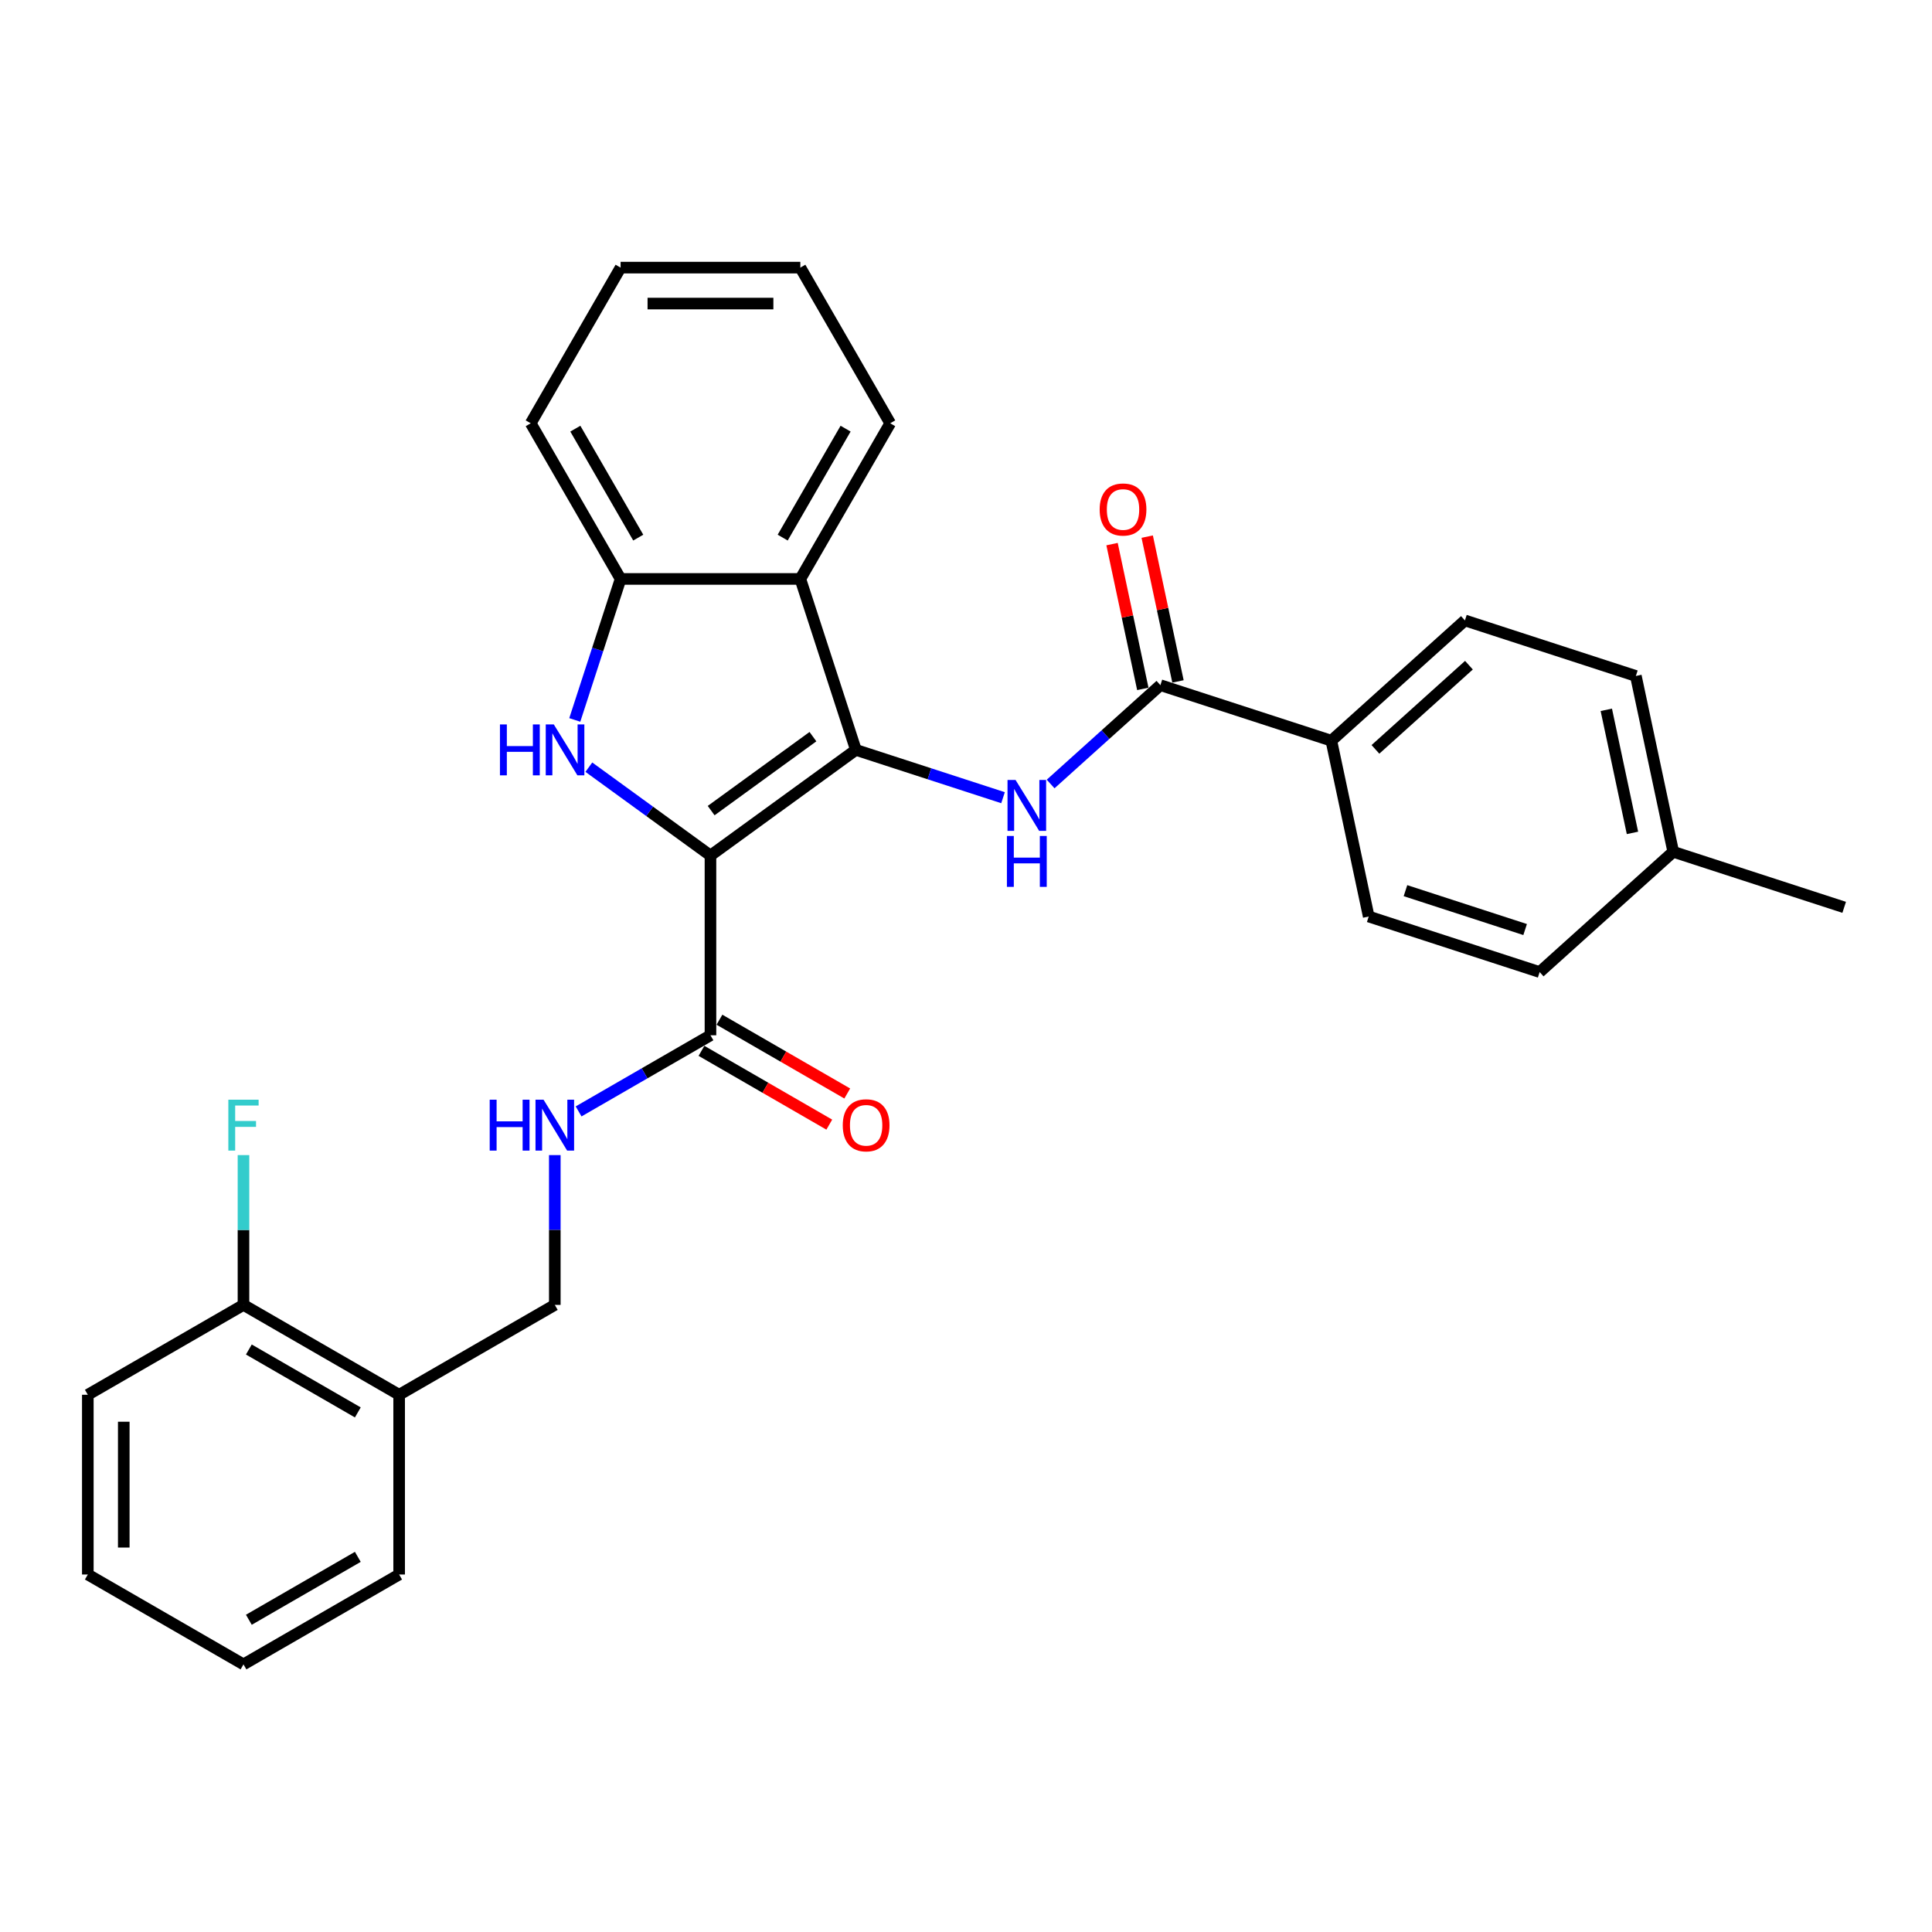 <?xml version='1.0' encoding='iso-8859-1'?>
<svg version='1.1' baseProfile='full'
              xmlns='http://www.w3.org/2000/svg'
                      xmlns:rdkit='http://www.rdkit.org/xml'
                      xmlns:xlink='http://www.w3.org/1999/xlink'
                  xml:space='preserve'
width='1000px' height='1000px' viewBox='0 0 1000 1000'>
<!-- END OF HEADER -->
<rect style='opacity:1.0;fill:#FFFFFF;stroke:none' width='1000' height='1000' x='0' y='0'> </rect>
<path class='bond-0' d='M 367.736,442.825 L 443.002,388.141' style='fill:none;fill-rule:evenodd;stroke:#000000;stroke-width:6px;stroke-linecap:butt;stroke-linejoin:miter;stroke-opacity:1' />
<path class='bond-0' d='M 368.089,419.569 L 420.775,381.29' style='fill:none;fill-rule:evenodd;stroke:#000000;stroke-width:6px;stroke-linecap:butt;stroke-linejoin:miter;stroke-opacity:1' />
<path class='bond-1' d='M 367.736,442.825 L 336.261,419.958' style='fill:none;fill-rule:evenodd;stroke:#000000;stroke-width:6px;stroke-linecap:butt;stroke-linejoin:miter;stroke-opacity:1' />
<path class='bond-1' d='M 336.261,419.958 L 304.787,397.09' style='fill:none;fill-rule:evenodd;stroke:#0000FF;stroke-width:6px;stroke-linecap:butt;stroke-linejoin:miter;stroke-opacity:1' />
<path class='bond-4' d='M 367.736,442.825 L 367.736,535.86' style='fill:none;fill-rule:evenodd;stroke:#000000;stroke-width:6px;stroke-linecap:butt;stroke-linejoin:miter;stroke-opacity:1' />
<path class='bond-2' d='M 443.002,388.141 L 481.084,400.514' style='fill:none;fill-rule:evenodd;stroke:#000000;stroke-width:6px;stroke-linecap:butt;stroke-linejoin:miter;stroke-opacity:1' />
<path class='bond-2' d='M 481.084,400.514 L 519.165,412.888' style='fill:none;fill-rule:evenodd;stroke:#0000FF;stroke-width:6px;stroke-linecap:butt;stroke-linejoin:miter;stroke-opacity:1' />
<path class='bond-3' d='M 443.002,388.141 L 414.253,299.66' style='fill:none;fill-rule:evenodd;stroke:#000000;stroke-width:6px;stroke-linecap:butt;stroke-linejoin:miter;stroke-opacity:1' />
<path class='bond-5' d='M 297.505,372.641 L 309.362,336.151' style='fill:none;fill-rule:evenodd;stroke:#0000FF;stroke-width:6px;stroke-linecap:butt;stroke-linejoin:miter;stroke-opacity:1' />
<path class='bond-5' d='M 309.362,336.151 L 321.218,299.66' style='fill:none;fill-rule:evenodd;stroke:#000000;stroke-width:6px;stroke-linecap:butt;stroke-linejoin:miter;stroke-opacity:1' />
<path class='bond-6' d='M 543.801,405.799 L 572.211,380.219' style='fill:none;fill-rule:evenodd;stroke:#0000FF;stroke-width:6px;stroke-linecap:butt;stroke-linejoin:miter;stroke-opacity:1' />
<path class='bond-6' d='M 572.211,380.219 L 600.621,354.638' style='fill:none;fill-rule:evenodd;stroke:#000000;stroke-width:6px;stroke-linecap:butt;stroke-linejoin:miter;stroke-opacity:1' />
<path class='bond-20' d='M 414.253,299.66 L 460.77,219.09' style='fill:none;fill-rule:evenodd;stroke:#000000;stroke-width:6px;stroke-linecap:butt;stroke-linejoin:miter;stroke-opacity:1' />
<path class='bond-20' d='M 405.116,278.271 L 437.678,221.872' style='fill:none;fill-rule:evenodd;stroke:#000000;stroke-width:6px;stroke-linecap:butt;stroke-linejoin:miter;stroke-opacity:1' />
<path class='bond-29' d='M 414.253,299.66 L 321.218,299.66' style='fill:none;fill-rule:evenodd;stroke:#000000;stroke-width:6px;stroke-linecap:butt;stroke-linejoin:miter;stroke-opacity:1' />
<path class='bond-7' d='M 367.736,535.86 L 333.609,555.563' style='fill:none;fill-rule:evenodd;stroke:#000000;stroke-width:6px;stroke-linecap:butt;stroke-linejoin:miter;stroke-opacity:1' />
<path class='bond-7' d='M 333.609,555.563 L 299.483,575.265' style='fill:none;fill-rule:evenodd;stroke:#0000FF;stroke-width:6px;stroke-linecap:butt;stroke-linejoin:miter;stroke-opacity:1' />
<path class='bond-12' d='M 363.084,543.917 L 396.159,563.013' style='fill:none;fill-rule:evenodd;stroke:#000000;stroke-width:6px;stroke-linecap:butt;stroke-linejoin:miter;stroke-opacity:1' />
<path class='bond-12' d='M 396.159,563.013 L 429.234,582.108' style='fill:none;fill-rule:evenodd;stroke:#FF0000;stroke-width:6px;stroke-linecap:butt;stroke-linejoin:miter;stroke-opacity:1' />
<path class='bond-12' d='M 372.387,527.803 L 405.462,546.899' style='fill:none;fill-rule:evenodd;stroke:#000000;stroke-width:6px;stroke-linecap:butt;stroke-linejoin:miter;stroke-opacity:1' />
<path class='bond-12' d='M 405.462,546.899 L 438.537,565.994' style='fill:none;fill-rule:evenodd;stroke:#FF0000;stroke-width:6px;stroke-linecap:butt;stroke-linejoin:miter;stroke-opacity:1' />
<path class='bond-21' d='M 321.218,299.66 L 274.701,219.09' style='fill:none;fill-rule:evenodd;stroke:#000000;stroke-width:6px;stroke-linecap:butt;stroke-linejoin:miter;stroke-opacity:1' />
<path class='bond-21' d='M 330.355,278.271 L 297.793,221.872' style='fill:none;fill-rule:evenodd;stroke:#000000;stroke-width:6px;stroke-linecap:butt;stroke-linejoin:miter;stroke-opacity:1' />
<path class='bond-8' d='M 600.621,354.638 L 689.102,383.387' style='fill:none;fill-rule:evenodd;stroke:#000000;stroke-width:6px;stroke-linecap:butt;stroke-linejoin:miter;stroke-opacity:1' />
<path class='bond-11' d='M 609.721,352.704 L 601.756,315.232' style='fill:none;fill-rule:evenodd;stroke:#000000;stroke-width:6px;stroke-linecap:butt;stroke-linejoin:miter;stroke-opacity:1' />
<path class='bond-11' d='M 601.756,315.232 L 593.792,277.76' style='fill:none;fill-rule:evenodd;stroke:#FF0000;stroke-width:6px;stroke-linecap:butt;stroke-linejoin:miter;stroke-opacity:1' />
<path class='bond-11' d='M 591.521,356.572 L 583.556,319.1' style='fill:none;fill-rule:evenodd;stroke:#000000;stroke-width:6px;stroke-linecap:butt;stroke-linejoin:miter;stroke-opacity:1' />
<path class='bond-11' d='M 583.556,319.1 L 575.591,281.629' style='fill:none;fill-rule:evenodd;stroke:#FF0000;stroke-width:6px;stroke-linecap:butt;stroke-linejoin:miter;stroke-opacity:1' />
<path class='bond-10' d='M 287.165,597.877 L 287.165,636.644' style='fill:none;fill-rule:evenodd;stroke:#0000FF;stroke-width:6px;stroke-linecap:butt;stroke-linejoin:miter;stroke-opacity:1' />
<path class='bond-10' d='M 287.165,636.644 L 287.165,675.412' style='fill:none;fill-rule:evenodd;stroke:#000000;stroke-width:6px;stroke-linecap:butt;stroke-linejoin:miter;stroke-opacity:1' />
<path class='bond-14' d='M 689.102,383.387 L 758.24,321.135' style='fill:none;fill-rule:evenodd;stroke:#000000;stroke-width:6px;stroke-linecap:butt;stroke-linejoin:miter;stroke-opacity:1' />
<path class='bond-14' d='M 711.923,387.877 L 760.32,344.3' style='fill:none;fill-rule:evenodd;stroke:#000000;stroke-width:6px;stroke-linecap:butt;stroke-linejoin:miter;stroke-opacity:1' />
<path class='bond-15' d='M 689.102,383.387 L 708.445,474.389' style='fill:none;fill-rule:evenodd;stroke:#000000;stroke-width:6px;stroke-linecap:butt;stroke-linejoin:miter;stroke-opacity:1' />
<path class='bond-9' d='M 206.595,721.929 L 287.165,675.412' style='fill:none;fill-rule:evenodd;stroke:#000000;stroke-width:6px;stroke-linecap:butt;stroke-linejoin:miter;stroke-opacity:1' />
<path class='bond-13' d='M 206.595,721.929 L 126.025,675.412' style='fill:none;fill-rule:evenodd;stroke:#000000;stroke-width:6px;stroke-linecap:butt;stroke-linejoin:miter;stroke-opacity:1' />
<path class='bond-13' d='M 185.206,731.065 L 128.807,698.503' style='fill:none;fill-rule:evenodd;stroke:#000000;stroke-width:6px;stroke-linecap:butt;stroke-linejoin:miter;stroke-opacity:1' />
<path class='bond-22' d='M 206.595,721.929 L 206.595,814.963' style='fill:none;fill-rule:evenodd;stroke:#000000;stroke-width:6px;stroke-linecap:butt;stroke-linejoin:miter;stroke-opacity:1' />
<path class='bond-16' d='M 126.025,675.412 L 126.025,636.644' style='fill:none;fill-rule:evenodd;stroke:#000000;stroke-width:6px;stroke-linecap:butt;stroke-linejoin:miter;stroke-opacity:1' />
<path class='bond-16' d='M 126.025,636.644 L 126.025,597.877' style='fill:none;fill-rule:evenodd;stroke:#33CCCC;stroke-width:6px;stroke-linecap:butt;stroke-linejoin:miter;stroke-opacity:1' />
<path class='bond-23' d='M 126.025,675.412 L 45.455,721.929' style='fill:none;fill-rule:evenodd;stroke:#000000;stroke-width:6px;stroke-linecap:butt;stroke-linejoin:miter;stroke-opacity:1' />
<path class='bond-18' d='M 758.24,321.135 L 846.721,349.884' style='fill:none;fill-rule:evenodd;stroke:#000000;stroke-width:6px;stroke-linecap:butt;stroke-linejoin:miter;stroke-opacity:1' />
<path class='bond-17' d='M 708.445,474.389 L 796.926,503.138' style='fill:none;fill-rule:evenodd;stroke:#000000;stroke-width:6px;stroke-linecap:butt;stroke-linejoin:miter;stroke-opacity:1' />
<path class='bond-17' d='M 727.467,461.005 L 789.404,481.129' style='fill:none;fill-rule:evenodd;stroke:#000000;stroke-width:6px;stroke-linecap:butt;stroke-linejoin:miter;stroke-opacity:1' />
<path class='bond-19' d='M 796.926,503.138 L 866.064,440.886' style='fill:none;fill-rule:evenodd;stroke:#000000;stroke-width:6px;stroke-linecap:butt;stroke-linejoin:miter;stroke-opacity:1' />
<path class='bond-32' d='M 846.721,349.884 L 866.064,440.886' style='fill:none;fill-rule:evenodd;stroke:#000000;stroke-width:6px;stroke-linecap:butt;stroke-linejoin:miter;stroke-opacity:1' />
<path class='bond-32' d='M 831.423,367.403 L 844.963,431.104' style='fill:none;fill-rule:evenodd;stroke:#000000;stroke-width:6px;stroke-linecap:butt;stroke-linejoin:miter;stroke-opacity:1' />
<path class='bond-24' d='M 866.064,440.886 L 954.545,469.635' style='fill:none;fill-rule:evenodd;stroke:#000000;stroke-width:6px;stroke-linecap:butt;stroke-linejoin:miter;stroke-opacity:1' />
<path class='bond-25' d='M 460.77,219.09 L 414.253,138.519' style='fill:none;fill-rule:evenodd;stroke:#000000;stroke-width:6px;stroke-linecap:butt;stroke-linejoin:miter;stroke-opacity:1' />
<path class='bond-26' d='M 274.701,219.09 L 321.218,138.519' style='fill:none;fill-rule:evenodd;stroke:#000000;stroke-width:6px;stroke-linecap:butt;stroke-linejoin:miter;stroke-opacity:1' />
<path class='bond-27' d='M 206.595,814.963 L 126.025,861.481' style='fill:none;fill-rule:evenodd;stroke:#000000;stroke-width:6px;stroke-linecap:butt;stroke-linejoin:miter;stroke-opacity:1' />
<path class='bond-27' d='M 185.206,805.827 L 128.807,838.389' style='fill:none;fill-rule:evenodd;stroke:#000000;stroke-width:6px;stroke-linecap:butt;stroke-linejoin:miter;stroke-opacity:1' />
<path class='bond-31' d='M 45.455,721.929 L 45.455,814.963' style='fill:none;fill-rule:evenodd;stroke:#000000;stroke-width:6px;stroke-linecap:butt;stroke-linejoin:miter;stroke-opacity:1' />
<path class='bond-31' d='M 64.061,735.884 L 64.061,801.008' style='fill:none;fill-rule:evenodd;stroke:#000000;stroke-width:6px;stroke-linecap:butt;stroke-linejoin:miter;stroke-opacity:1' />
<path class='bond-30' d='M 414.253,138.519 L 321.218,138.519' style='fill:none;fill-rule:evenodd;stroke:#000000;stroke-width:6px;stroke-linecap:butt;stroke-linejoin:miter;stroke-opacity:1' />
<path class='bond-30' d='M 400.298,157.126 L 335.173,157.126' style='fill:none;fill-rule:evenodd;stroke:#000000;stroke-width:6px;stroke-linecap:butt;stroke-linejoin:miter;stroke-opacity:1' />
<path class='bond-28' d='M 126.025,861.481 L 45.455,814.963' style='fill:none;fill-rule:evenodd;stroke:#000000;stroke-width:6px;stroke-linecap:butt;stroke-linejoin:miter;stroke-opacity:1' />
<path  class='atom-2' d='M 258.772 374.967
L 262.344 374.967
L 262.344 386.169
L 275.816 386.169
L 275.816 374.967
L 279.388 374.967
L 279.388 401.315
L 275.816 401.315
L 275.816 389.146
L 262.344 389.146
L 262.344 401.315
L 258.772 401.315
L 258.772 374.967
' fill='#0000FF'/>
<path  class='atom-2' d='M 286.645 374.967
L 295.279 388.922
Q 296.135 390.299, 297.511 392.793
Q 298.888 395.286, 298.963 395.435
L 298.963 374.967
L 302.461 374.967
L 302.461 401.315
L 298.851 401.315
L 289.585 386.057
Q 288.506 384.271, 287.352 382.224
Q 286.236 380.177, 285.901 379.545
L 285.901 401.315
L 282.477 401.315
L 282.477 374.967
L 286.645 374.967
' fill='#0000FF'/>
<path  class='atom-3' d='M 525.659 403.717
L 534.293 417.672
Q 535.149 419.049, 536.526 421.542
Q 537.902 424.035, 537.977 424.184
L 537.977 403.717
L 541.475 403.717
L 541.475 430.064
L 537.865 430.064
L 528.599 414.806
Q 527.52 413.02, 526.366 410.973
Q 525.25 408.926, 524.915 408.294
L 524.915 430.064
L 521.491 430.064
L 521.491 403.717
L 525.659 403.717
' fill='#0000FF'/>
<path  class='atom-3' d='M 521.175 432.699
L 524.747 432.699
L 524.747 443.9
L 538.219 443.9
L 538.219 432.699
L 541.791 432.699
L 541.791 459.046
L 538.219 459.046
L 538.219 446.877
L 524.747 446.877
L 524.747 459.046
L 521.175 459.046
L 521.175 432.699
' fill='#0000FF'/>
<path  class='atom-8' d='M 253.468 569.203
L 257.041 569.203
L 257.041 580.405
L 270.512 580.405
L 270.512 569.203
L 274.085 569.203
L 274.085 595.551
L 270.512 595.551
L 270.512 583.382
L 257.041 583.382
L 257.041 595.551
L 253.468 595.551
L 253.468 569.203
' fill='#0000FF'/>
<path  class='atom-8' d='M 281.341 569.203
L 289.975 583.159
Q 290.831 584.535, 292.208 587.029
Q 293.585 589.522, 293.659 589.671
L 293.659 569.203
L 297.157 569.203
L 297.157 595.551
L 293.547 595.551
L 284.281 580.293
Q 283.202 578.507, 282.048 576.46
Q 280.932 574.413, 280.597 573.781
L 280.597 595.551
L 277.173 595.551
L 277.173 569.203
L 281.341 569.203
' fill='#0000FF'/>
<path  class='atom-12' d='M 569.184 263.711
Q 569.184 257.385, 572.31 253.849
Q 575.436 250.314, 581.278 250.314
Q 587.121 250.314, 590.247 253.849
Q 593.373 257.385, 593.373 263.711
Q 593.373 270.112, 590.21 273.759
Q 587.046 277.368, 581.278 277.368
Q 575.473 277.368, 572.31 273.759
Q 569.184 270.149, 569.184 263.711
M 581.278 274.391
Q 585.297 274.391, 587.456 271.712
Q 589.651 268.995, 589.651 263.711
Q 589.651 258.538, 587.456 255.933
Q 585.297 253.291, 581.278 253.291
Q 577.259 253.291, 575.064 255.896
Q 572.905 258.501, 572.905 263.711
Q 572.905 269.033, 575.064 271.712
Q 577.259 274.391, 581.278 274.391
' fill='#FF0000'/>
<path  class='atom-13' d='M 436.211 582.451
Q 436.211 576.125, 439.337 572.59
Q 442.463 569.055, 448.306 569.055
Q 454.148 569.055, 457.274 572.59
Q 460.4 576.125, 460.4 582.451
Q 460.4 588.852, 457.237 592.499
Q 454.074 596.109, 448.306 596.109
Q 442.5 596.109, 439.337 592.499
Q 436.211 588.889, 436.211 582.451
M 448.306 593.132
Q 452.325 593.132, 454.483 590.452
Q 456.679 587.736, 456.679 582.451
Q 456.679 577.279, 454.483 574.674
Q 452.325 572.032, 448.306 572.032
Q 444.287 572.032, 442.091 574.637
Q 439.933 577.242, 439.933 582.451
Q 439.933 587.773, 442.091 590.452
Q 444.287 593.132, 448.306 593.132
' fill='#FF0000'/>
<path  class='atom-17' d='M 118.191 569.203
L 133.858 569.203
L 133.858 572.218
L 121.727 572.218
L 121.727 580.219
L 132.519 580.219
L 132.519 583.27
L 121.727 583.27
L 121.727 595.551
L 118.191 595.551
L 118.191 569.203
' fill='#33CCCC'/>
</svg>
